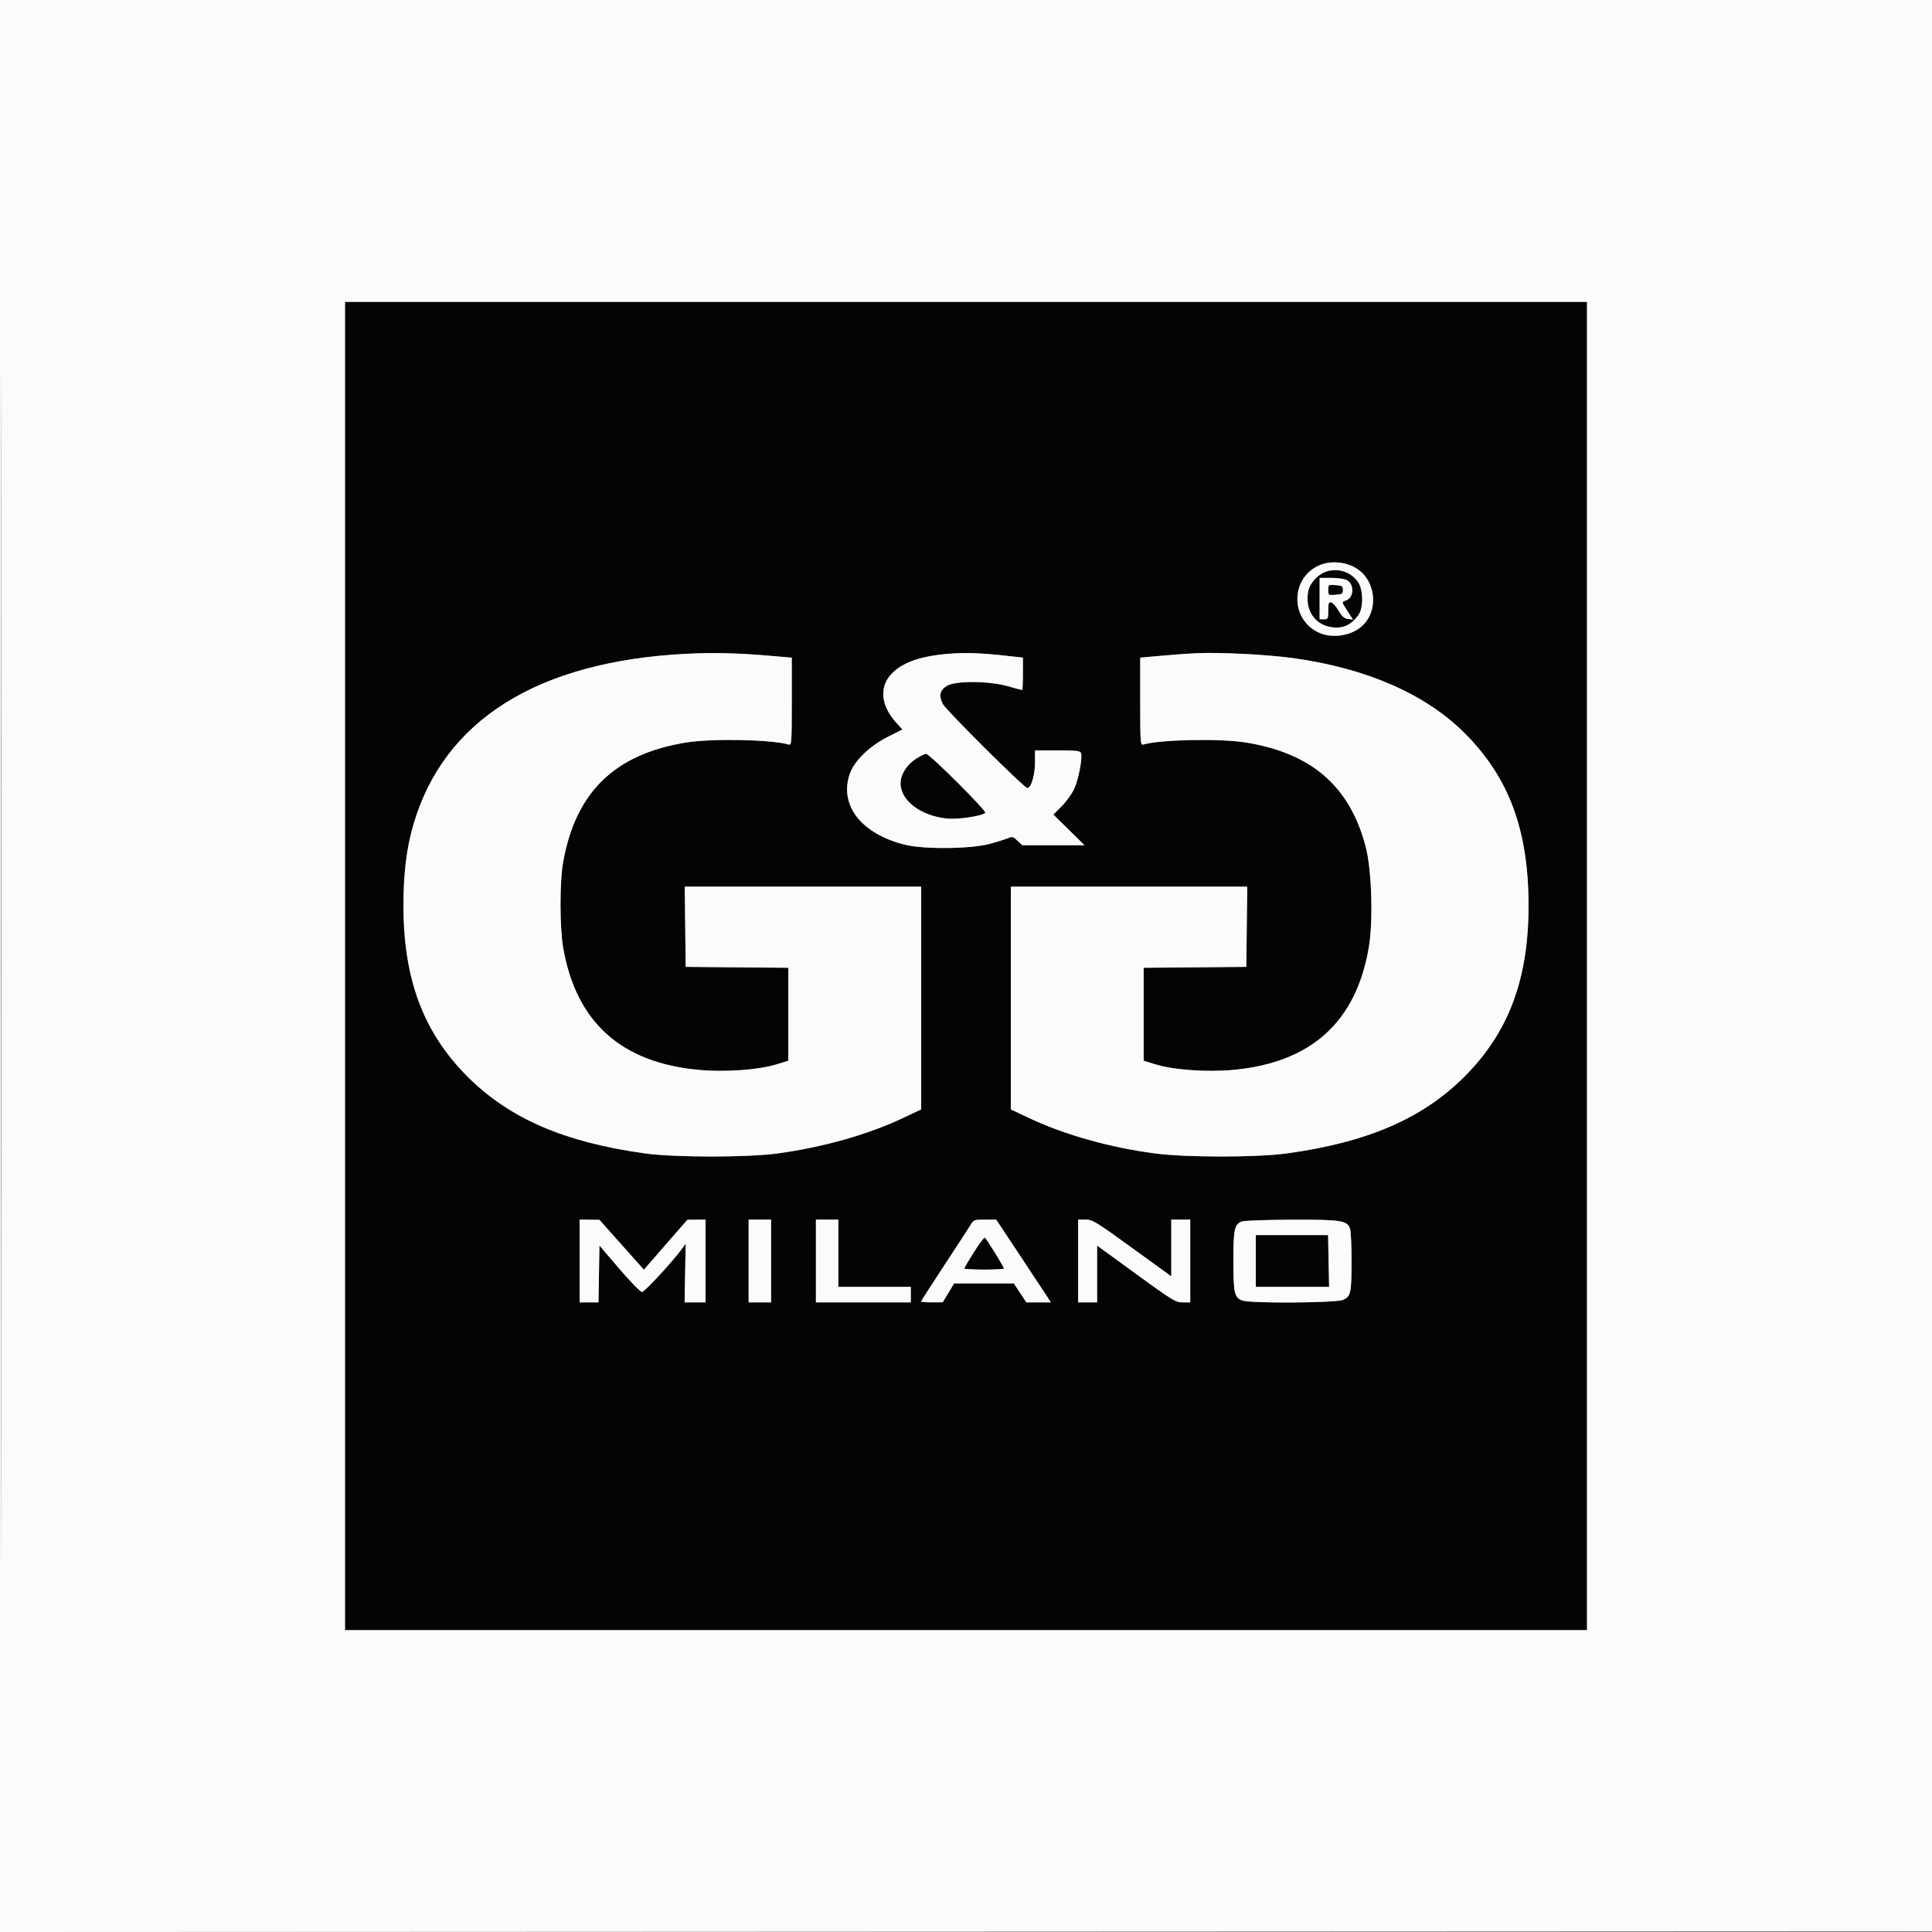 <svg xmlns="http://www.w3.org/2000/svg" width="256%" height="256%" viewBox="0 0 1120 1120" version="1.1"><rect x="0" y="0" width="1120" height="1120" fill="#808080" stroke="none"/><path d="M 200 560 L 200 945 560 945 L 920 945 920 560 L 920 175 560 175 L 200 175 200 560 M 764.491 327.865 C 748.653 335.060, 747.803 357.467, 763.044 365.992 C 771.492 370.717, 784.198 368.807, 790.702 361.834 C 798.284 353.706, 797.649 339.687, 789.342 331.803 C 783.220 325.993, 772.390 324.277, 764.491 327.865 M 768.500 331.464 C 763.694 333.195, 759.248 338.164, 758.384 342.767 C 756.277 353.996, 762.567 362.899, 773.209 363.753 C 779.090 364.226, 783.410 362.072, 787.408 356.677 C 790.517 352.481, 790.386 341.742, 787.171 337.235 C 782.981 331.360, 775.341 328.999, 768.500 331.464 M 765 347 L 765 359 767.500 359 C 769.838 359, 770 358.672, 770 353.927 C 770 349.708, 770.284 348.908, 771.685 349.178 C 772.611 349.356, 774.550 351.527, 775.993 354.001 C 777.988 357.420, 779.304 358.580, 781.478 358.833 L 784.338 359.166 782.505 356.333 C 777.337 348.345, 777.538 349.126, 780.367 348.051 C 785.088 346.256, 785.161 338.306, 780.477 336.171 C 779.063 335.527, 775.002 335, 771.453 335 L 765 335 765 347 M 770 342 C 770 345.046, 770.094 345.108, 774.250 344.807 C 778.035 344.534, 778.500 344.226, 778.500 342 C 778.500 339.774, 778.035 339.466, 774.250 339.193 C 770.094 338.892, 770 338.954, 770 342 M 397.500 379.031 C 311.457 383.484, 257.174 417.608, 239.586 478.299 C 235.622 491.980, 233.860 506.588, 233.893 525.500 C 233.969 567.814, 245.548 598.593, 270.968 624.044 C 295.290 648.397, 327.155 662.191, 374 668.648 C 391.432 671.050, 433.513 671.041, 451 668.630 C 477.375 664.994, 503.099 657.715, 523.375 648.151 L 534 643.139 534 578.570 L 534 514 465.482 514 L 396.963 514 397.232 537.250 L 397.500 560.500 427.250 560.765 L 457 561.030 457 587.975 L 457 614.920 450.250 617.005 C 439.748 620.251, 420.533 621.634, 405.250 620.245 C 360.155 616.148, 333.987 592.644, 326.488 549.500 C 324.435 537.691, 324.405 511.437, 326.431 499.954 C 333.616 459.234, 356.345 437.097, 397.821 430.423 C 412.855 428.004, 447.342 428.698, 457.250 431.619 C 458.884 432.101, 459 430.453, 459 406.692 L 459 381.249 446.250 380.158 C 427.439 378.546, 413.210 378.218, 397.500 379.031 M 549.500 379.029 C 533.470 380.387, 523.014 384.107, 516.814 390.661 C 509.602 398.282, 510.618 409.037, 519.474 418.839 L 523.146 422.904 514.864 427.068 C 503.961 432.550, 495.074 441.235, 492.535 448.888 C 486.526 467.002, 499.363 483.352, 524.565 489.686 C 535.511 492.437, 562.811 492.165, 573.749 489.197 C 578.286 487.965, 583.132 486.441, 584.518 485.810 C 586.722 484.806, 587.387 484.996, 589.824 487.331 L 592.609 490 610.660 490 L 628.711 490 619.671 481.105 L 610.631 472.211 615.484 467.358 C 618.154 464.689, 621.425 460.129, 622.755 457.225 C 625.289 451.688, 627.650 439.137, 626.648 436.526 C 626.165 435.266, 623.791 435, 613.031 435 L 600 435 600 441.980 C 600 449.530, 597.614 457.298, 595.449 456.799 C 593.226 456.286, 548.400 411.681, 546.593 408.184 C 544.082 403.324, 544.838 399.985, 549 397.549 C 554.136 394.543, 573.277 394.677, 584.261 397.796 C 588.530 399.008, 592.242 400, 592.511 400 C 592.780 400, 593 395.776, 593 390.612 L 593 381.225 583.250 380.152 C 568.185 378.495, 559.303 378.199, 549.500 379.029 M 694 378.653 C 689.875 378.816, 680.763 379.466, 673.750 380.099 L 661 381.249 661 406.692 C 661 430.453, 661.116 432.101, 662.750 431.619 C 672.658 428.698, 707.145 428.004, 722.179 430.423 C 760.291 436.556, 782.464 455.757, 791.644 490.579 C 795.189 504.027, 796.151 533.436, 793.554 548.969 C 786.288 592.425, 760.083 616.126, 714.750 620.245 C 699.467 621.634, 680.252 620.251, 669.750 617.005 L 663 614.920 663 587.975 L 663 561.030 692.750 560.765 L 722.500 560.500 722.768 537.250 L 723.037 514 654.518 514 L 586 514 586 578.570 L 586 643.139 596.625 648.151 C 617.180 657.847, 643.246 665.179, 669.500 668.650 C 687.555 671.037, 728.605 671.033, 746 668.643 C 792.796 662.212, 824.707 648.399, 849.032 624.044 C 874.452 598.593, 886.031 567.814, 886.107 525.500 C 886.185 481.383, 874.869 450.753, 848.939 424.898 C 826.334 402.357, 792.123 387.395, 749.805 381.541 C 734.769 379.461, 708.265 378.089, 694 378.653 M 530.542 440.180 C 525.545 443.490, 522.044 449.184, 522.044 454 C 522.044 464.144, 533.771 473.032, 549.164 474.553 C 555.396 475.168, 569.342 473.058, 571.179 471.221 C 572.201 470.199, 538.902 437, 536.855 437 C 536.023 437, 533.182 438.431, 530.542 440.180 M 336 731 L 336 755 341.476 755 L 346.952 755 347.226 738.516 L 347.500 722.032 359 735.485 C 365.325 742.884, 371.256 748.952, 372.181 748.969 C 373.643 748.996, 389.996 731.274, 395.537 723.658 L 397.500 720.959 397.184 737.979 L 396.868 755 402.934 755 L 409 755 409 731 L 409 707 403.750 707.059 L 398.500 707.118 388.500 718.560 C 383 724.853, 377.327 731.370, 375.894 733.041 L 373.287 736.081 360.394 721.616 L 347.500 707.151 341.750 707.076 L 336 707 336 731 M 434 731 L 434 755 440.500 755 L 447 755 447 731 L 447 707 440.500 707 L 434 707 434 731 M 473 731 L 473 755 500.500 755 L 528 755 528 750.500 L 528 746 507 746 L 486 746 486 726.500 L 486 707 479.500 707 L 473 707 473 731 M 562.887 709.756 C 561.999 711.265, 555.137 721.821, 547.637 733.214 C 540.136 744.607, 534 754.170, 534 754.464 C 534 754.759, 536.813 754.987, 540.250 754.972 L 546.500 754.943 549.812 749.472 L 553.123 744 570.420 744 L 587.717 744 591.369 749.500 L 595.020 755 602.108 755 L 609.196 755 607.348 752.117 C 606.332 750.531, 599.200 739.741, 591.500 728.140 L 577.500 707.047 571 707.030 C 564.963 707.014, 564.385 707.208, 562.887 709.756 M 625 731 L 625 755 630.500 755 L 636 755 636 738.533 L 636 722.065 658.620 738.533 C 679.692 753.873, 681.539 755, 685.620 755 L 690 755 690 731 L 690 707 684.500 707 L 679 707 679 723.454 L 679 739.908 656.301 723.454 C 635.327 708.251, 633.275 707, 629.301 707 L 625 707 625 731 M 719.894 708.114 C 715.646 709.673, 715 712.692, 715 731 C 715 749.651, 715.615 752.322, 720.287 753.950 C 725.187 755.658, 774.264 755.334, 778.497 753.566 C 783.061 751.659, 783.500 749.680, 783.500 731 C 783.500 722.475, 783.146 714.233, 782.714 712.684 C 781.274 707.523, 778.057 706.991, 748.782 707.079 C 734.327 707.122, 721.328 707.588, 719.894 708.114 M 728 731 L 728 746 749.250 746.001 L 770.500 746.003 770.200 731.001 L 769.900 716 748.950 716 L 728 716 728 731 M 564.591 725.856 C 561.516 730.729, 559 735.005, 559 735.358 C 559 735.711, 564.175 736, 570.500 736 C 576.825 736, 582 735.718, 582 735.374 C 582 734.476, 571.829 718.013, 570.932 717.458 C 570.520 717.203, 567.666 720.982, 564.591 725.856" stroke="none" fill="#040404" fill-rule="evenodd"/><path d="M 0 560.001 L 0 1120.002 560.250 1119.751 L 1120.500 1119.500 1120.751 559.750 L 1121.002 0 560.501 0 L 0 0 0 560.001 M 0.496 560.500 C 0.496 868.500, 0.611 994.351, 0.750 840.168 C 0.889 685.985, 0.889 433.985, 0.750 280.168 C 0.611 126.351, 0.496 252.500, 0.496 560.500 M 200 560 L 200 945 560 945 L 920 945 920 560 L 920 175 560 175 L 200 175 200 560 M 764.491 327.865 C 748.653 335.060, 747.803 357.467, 763.044 365.992 C 771.492 370.717, 784.198 368.807, 790.702 361.834 C 798.284 353.706, 797.649 339.687, 789.342 331.803 C 783.220 325.993, 772.390 324.277, 764.491 327.865 M 768.500 331.464 C 763.694 333.195, 759.248 338.164, 758.384 342.767 C 756.277 353.996, 762.567 362.899, 773.209 363.753 C 779.090 364.226, 783.410 362.072, 787.408 356.677 C 790.517 352.481, 790.386 341.742, 787.171 337.235 C 782.981 331.360, 775.341 328.999, 768.500 331.464 M 765 347 L 765 359 767.500 359 C 769.838 359, 770 358.672, 770 353.927 C 770 349.708, 770.284 348.908, 771.685 349.178 C 772.611 349.356, 774.550 351.527, 775.993 354.001 C 777.988 357.420, 779.304 358.580, 781.478 358.833 L 784.338 359.166 782.505 356.333 C 777.337 348.345, 777.538 349.126, 780.367 348.051 C 785.088 346.256, 785.161 338.306, 780.477 336.171 C 779.063 335.527, 775.002 335, 771.453 335 L 765 335 765 347 M 770 342 C 770 345.046, 770.094 345.108, 774.250 344.807 C 778.035 344.534, 778.500 344.226, 778.500 342 C 778.500 339.774, 778.035 339.466, 774.250 339.193 C 770.094 338.892, 770 338.954, 770 342 M 397.500 379.031 C 311.457 383.484, 257.174 417.608, 239.586 478.299 C 235.622 491.980, 233.860 506.588, 233.893 525.500 C 233.969 567.814, 245.548 598.593, 270.968 624.044 C 295.290 648.397, 327.155 662.191, 374 668.648 C 391.432 671.050, 433.513 671.041, 451 668.630 C 477.375 664.994, 503.099 657.715, 523.375 648.151 L 534 643.139 534 578.570 L 534 514 465.482 514 L 396.963 514 397.232 537.250 L 397.500 560.500 427.250 560.765 L 457 561.030 457 587.975 L 457 614.920 450.250 617.005 C 439.748 620.251, 420.533 621.634, 405.250 620.245 C 360.155 616.148, 333.987 592.644, 326.488 549.500 C 324.435 537.691, 324.405 511.437, 326.431 499.954 C 333.616 459.234, 356.345 437.097, 397.821 430.423 C 412.855 428.004, 447.342 428.698, 457.250 431.619 C 458.884 432.101, 459 430.453, 459 406.692 L 459 381.249 446.250 380.158 C 427.439 378.546, 413.210 378.218, 397.500 379.031 M 549.500 379.029 C 533.470 380.387, 523.014 384.107, 516.814 390.661 C 509.602 398.282, 510.618 409.037, 519.474 418.839 L 523.146 422.904 514.864 427.068 C 503.961 432.550, 495.074 441.235, 492.535 448.888 C 486.526 467.002, 499.363 483.352, 524.565 489.686 C 535.511 492.437, 562.811 492.165, 573.749 489.197 C 578.286 487.965, 583.132 486.441, 584.518 485.810 C 586.722 484.806, 587.387 484.996, 589.824 487.331 L 592.609 490 610.660 490 L 628.711 490 619.671 481.105 L 610.631 472.211 615.484 467.358 C 618.154 464.689, 621.425 460.129, 622.755 457.225 C 625.289 451.688, 627.650 439.137, 626.648 436.526 C 626.165 435.266, 623.791 435, 613.031 435 L 600 435 600 441.980 C 600 449.530, 597.614 457.298, 595.449 456.799 C 593.226 456.286, 548.400 411.681, 546.593 408.184 C 544.082 403.324, 544.838 399.985, 549 397.549 C 554.136 394.543, 573.277 394.677, 584.261 397.796 C 588.530 399.008, 592.242 400, 592.511 400 C 592.780 400, 593 395.776, 593 390.612 L 593 381.225 583.250 380.152 C 568.185 378.495, 559.303 378.199, 549.500 379.029 M 694 378.653 C 689.875 378.816, 680.763 379.466, 673.750 380.099 L 661 381.249 661 406.692 C 661 430.453, 661.116 432.101, 662.750 431.619 C 672.658 428.698, 707.145 428.004, 722.179 430.423 C 760.291 436.556, 782.464 455.757, 791.644 490.579 C 795.189 504.027, 796.151 533.436, 793.554 548.969 C 786.288 592.425, 760.083 616.126, 714.750 620.245 C 699.467 621.634, 680.252 620.251, 669.750 617.005 L 663 614.920 663 587.975 L 663 561.030 692.750 560.765 L 722.500 560.500 722.768 537.250 L 723.037 514 654.518 514 L 586 514 586 578.570 L 586 643.139 596.625 648.151 C 617.180 657.847, 643.246 665.179, 669.500 668.650 C 687.555 671.037, 728.605 671.033, 746 668.643 C 792.796 662.212, 824.707 648.399, 849.032 624.044 C 874.452 598.593, 886.031 567.814, 886.107 525.500 C 886.185 481.383, 874.869 450.753, 848.939 424.898 C 826.334 402.357, 792.123 387.395, 749.805 381.541 C 734.769 379.461, 708.265 378.089, 694 378.653 M 530.542 440.180 C 525.545 443.490, 522.044 449.184, 522.044 454 C 522.044 464.144, 533.771 473.032, 549.164 474.553 C 555.396 475.168, 569.342 473.058, 571.179 471.221 C 572.201 470.199, 538.902 437, 536.855 437 C 536.023 437, 533.182 438.431, 530.542 440.180 M 336 731 L 336 755 341.476 755 L 346.952 755 347.226 738.516 L 347.500 722.032 359 735.485 C 365.325 742.884, 371.256 748.952, 372.181 748.969 C 373.643 748.996, 389.996 731.274, 395.537 723.658 L 397.500 720.959 397.184 737.979 L 396.868 755 402.934 755 L 409 755 409 731 L 409 707 403.750 707.059 L 398.500 707.118 388.500 718.560 C 383 724.853, 377.327 731.370, 375.894 733.041 L 373.287 736.081 360.394 721.616 L 347.500 707.151 341.750 707.076 L 336 707 336 731 M 434 731 L 434 755 440.500 755 L 447 755 447 731 L 447 707 440.500 707 L 434 707 434 731 M 473 731 L 473 755 500.500 755 L 528 755 528 750.500 L 528 746 507 746 L 486 746 486 726.500 L 486 707 479.500 707 L 473 707 473 731 M 562.887 709.756 C 561.999 711.265, 555.137 721.821, 547.637 733.214 C 540.136 744.607, 534 754.170, 534 754.464 C 534 754.759, 536.813 754.987, 540.250 754.972 L 546.500 754.943 549.812 749.472 L 553.123 744 570.420 744 L 587.717 744 591.369 749.500 L 595.020 755 602.108 755 L 609.196 755 607.348 752.117 C 606.332 750.531, 599.200 739.741, 591.500 728.140 L 577.500 707.047 571 707.030 C 564.963 707.014, 564.385 707.208, 562.887 709.756 M 625 731 L 625 755 630.500 755 L 636 755 636 738.533 L 636 722.065 658.620 738.533 C 679.692 753.873, 681.539 755, 685.620 755 L 690 755 690 731 L 690 707 684.500 707 L 679 707 679 723.454 L 679 739.908 656.301 723.454 C 635.327 708.251, 633.275 707, 629.301 707 L 625 707 625 731 M 719.894 708.114 C 715.646 709.673, 715 712.692, 715 731 C 715 749.651, 715.615 752.322, 720.287 753.950 C 725.187 755.658, 774.264 755.334, 778.497 753.566 C 783.061 751.659, 783.500 749.680, 783.500 731 C 783.500 722.475, 783.146 714.233, 782.714 712.684 C 781.274 707.523, 778.057 706.991, 748.782 707.079 C 734.327 707.122, 721.328 707.588, 719.894 708.114 M 728 731 L 728 746 749.250 746.001 L 770.500 746.003 770.200 731.001 L 769.900 716 748.950 716 L 728 716 728 731 M 564.591 725.856 C 561.516 730.729, 559 735.005, 559 735.358 C 559 735.711, 564.175 736, 570.500 736 C 576.825 736, 582 735.718, 582 735.374 C 582 734.476, 571.829 718.013, 570.932 717.458 C 570.520 717.203, 567.666 720.982, 564.591 725.856" stroke="none" fill="#fbfbfb" fill-rule="evenodd"/></svg>